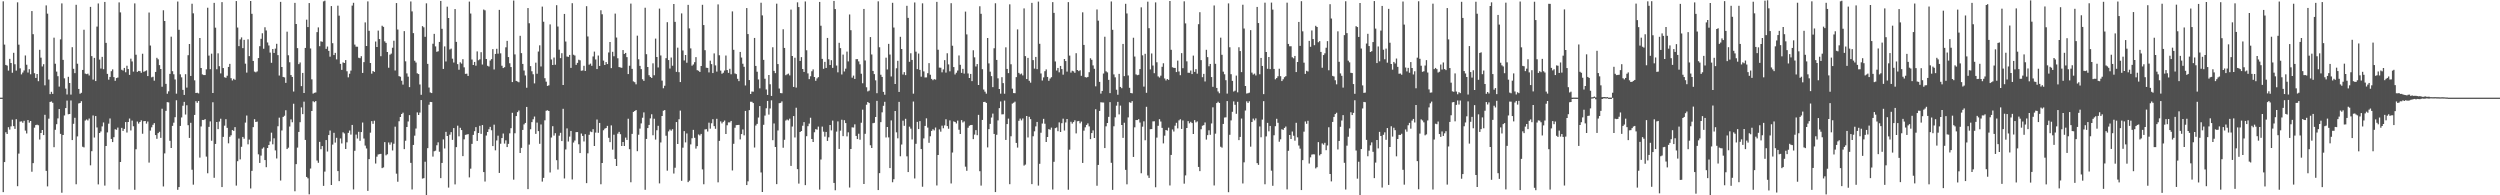 <svg xmlns="http://www.w3.org/2000/svg" width="1920" height="150"><path fill="#4f4f4f" d="M0 74.998h1v1H0zM1 74.991h1v1H1zM2 1.007h1v146.546H2zM3 34.259h1v90.19H3zM4 49.853h1v51.73H4zM5 50.4h1v52.502H5zM6 54.229h1v43.442H6zM7 45.216h1v54.319H7zM8 48.402h1v48.675H8zM9 55.84h1v36.079H9zM10 40.551h1v56.299H10zM11 49.379h1v49.613H11zM12 54.236h1v37.297H12zM13 1.804h1v141.218H13zM14 34.3h1v83.69H14zM15 52.467h1v40.943H15zM16 57.117h1v36.052H16zM17 55.689h1v38.572H17zM18 54.14h1v38.656H18zM19 42.586h1v57.736H19zM20 49.693h1v52.804H20zM21 55.685h1v36.505H21zM22 53.135h1v41.076H22zM23 57.035h1v35.903H23zM24 8.492h1v123.38H24zM25 26.248h1v99.034H25zM26 56.211h1v41.849H26zM27 59.859h1v36.207H27zM28 56.829h1v38.917H28zM29 62.384h1v33.816H29zM30 38.228h1v68.92H30zM31 44.277h1v57.864H31zM32 51.022h1v48.81H32zM33 49.29h1v54.44H33zM34 65.536h1v22.632H34zM35 4.159h1v127.075H35zM36 10.485h1v132.683H36zM37 61.105h1v30.053H37zM38 72.276h1v6.004H38zM39 70.496h1v7.42H39zM40 72.091h1v6.853H40zM41 28.954h1v84.095H41zM42 48.951h1v50.751H42zM43 55.003h1v40.389H43zM44 58.502h1v32.415H44zM45 66.499h1v17.258H45zM46 30.238h1v72.577H46zM47 2.607h1v145.404H47zM48 45.964h1v57.713H48zM49 60.136h1v28.544H49zM50 68.026h1v14.953H50zM51 72.53h1v4.733H51zM52 58.985h1v28.78H52zM53 63.744h1v23.822H53zM54 72.659h1v4.516H54zM55 36.246h1v71.332H55zM56 52.858h1v42.209H56zM57 56.172h1v34.308H57zM58 3.703h1v137.796H58zM59 48.972h1v55.791H59zM60 68.305h1v11.144H60zM61 71.963h1v7.153H61zM62 71.292h1v6.448H62zM63 53.728h1v58.973H63zM64 22.829h1v90.391H64zM65 56.518h1v36.036H65zM66 56.909h1v34.857H66zM67 56.57h1v35.942H67zM68 57.964h1v33.078H68zM69 5.251h1v121.7H69zM70 43.117h1v73.01H70zM71 61.116h1v27.542H71zM72 44.444h1v61.176H72zM73 62.235h1v26.889H73zM74 20.446h1v77.452H74zM75 2.648h1v138.975H75zM76 45.751h1v56.397H76zM77 52.634h1v48.327H77zM78 43.655h1v53.435H78zM79 53.123h1v40.906H79zM80 1.495h1v141.06H80zM81 32.913h1v79.24H81zM82 56.71h1v44.985H82zM83 61.171h1v33.788H83zM84 59.081h1v31.877H84zM85 54.684h1v51.998H85zM86 53.297h1v55.809H86zM87 59.225h1v46.134H87zM88 62.036h1v37.249H88zM89 59.967h1v39.739H89zM90 59.53h1v38.469H90zM91 1.817h1v143.701H91zM92 9.526h1v114.866H92zM93 53.547h1v44.669H93zM94 54.169h1v46.402H94zM95 52.19h1v46.78H95zM96 55.506h1v38.242H96zM97 50.487h1v51.325H97zM98 53.059h1v40.634H98zM99 57.475h1v33.534H99zM100 45.076h1v55.111H100zM101 47.221h1v45.408H101zM102 55.014h1v41.982H102zM103 2.623h1v143.12H103zM104 42.027h1v72.591H104zM105 55.209h1v38.123H105zM106 54.421h1v40.504H106zM107 54.655h1v39.048H107zM108 55.934h1v36.493H108zM109 41.279h1v61.435H109zM110 55.167h1v37.906H110zM111 54.632h1v38.286H111zM112 54.076h1v40.831H112zM113 58.418h1v34.916H113zM114 9.604h1v115.298H114zM115 34.987h1v65.321H115zM116 59.402h1v38.384H116zM117 58.939h1v36.89H117zM118 61.954h1v32.612H118zM119 55.236h1v48.519H119zM120 44.376h1v62.2H120zM121 45.577h1v56.677H121zM122 50.04h1v51.181H122zM123 53.007h1v52.863H123zM124 66.598h1v16.912H124zM125 7.86h1v135.34H125zM126 16.113h1v101.696H126zM127 64.433h1v20.703H127zM128 72.009h1v6.423H128zM129 70.129h1v8.505H129zM130 56.74h1v51.392H130zM131 28.159h1v85.516H131zM132 54.664h1v41.996H132zM133 57.021h1v37.187H133zM134 61.036h1v28.977H134zM135 71.958h1v5.024H135zM136 1.183h1v144.607H136zM137 22.877h1v120.792H137zM138 57.104h1v39.627H138zM139 59.404h1v30.808H139zM140 69.017h1v12.165H140zM141 72.887h1v5.361H141zM142 56.998h1v30.968H142zM143 67.257h1v13.598H143zM144 42.373h1v53.756H144zM145 33.813h1v72.138H145zM146 58.337h1v35.969H146zM147 2.87h1v127.503H147zM148 10.217h1v131.621H148zM149 61.672h1v26.592H149zM150 71.432h1v6.283H150zM151 71.221h1v7.72H151zM152 71.72h1v5.864H152zM153 29.182h1v91.865H153zM154 52.199h1v44.942H154zM155 57.131h1v34.976H155zM156 57.667h1v34.541H156zM157 57.632h1v33.886H157zM158 53.265h1v67.025H158zM159 5.919h1v127.146H159zM160 42.716h1v54.703H160zM161 53.139h1v40.078H161zM162 41.224h1v66.846H162zM163 71.445h1v7.077H163zM164 2.184h1v134.383H164zM165 21.256h1v89.279H165zM166 53.174h1v40.524H166zM167 40.956h1v58.242H167zM168 50.821h1v42.504H168zM169 56.385h1v34.797H169zM170 1.614h1v142.037H170zM171 52.27h1v52.854H171zM172 59.322h1v37.166H172zM173 59.77h1v31.778H173zM174 58.17h1v40.037H174zM175 51.414h1v58.654H175zM176 49.036h1v56.027H176zM177 60.061h1v43.839H177zM178 61.803h1v38.082H178zM179 60.505h1v40.005H179zM180 61.272h1v36.391H180zM181 0.822h1v141.728H181zM182 21.128h1v102.671H182zM183 35.44h1v70.968H183zM184 30.258h1v92.163H184zM185 28.727h1v84.003H185zM186 36.951h1v68.212H186zM187 30.599h1v75.953H187zM188 48.917h1v45.235H188zM189 55.767h1v32.978H189zM190 30.196h1v80.638H190zM191 43.135h1v64.102H191zM192 0.748h1v144.003H192zM193 10.618h1v120.622H193zM194 46.809h1v50.851H194zM195 54.984h1v36.571H195zM196 55.534h1v38.173H196zM197 54.847h1v38.565H197zM198 44.607h1v73.921H198zM199 35.497h1v89.613H199zM200 29.794h1v89.728H200zM201 25.55h1v88.615H201zM202 37.424h1v75.8H202zM203 20.938h1v101.975H203zM204 23.376h1v105.058H204zM205 32.636h1v81.053H205zM206 34.918h1v76.445H206zM207 40.377h1v68.265H207zM208 48.248h1v53.63H208zM209 37.614h1v73.246H209zM210 40.636h1v65.61H210zM211 37.333h1v78.155H211zM212 33.634h1v88.073H212zM213 42.325h1v54.623H213zM214 58.033h1v32.33H214zM215 1.449h1v137.191H215zM216 51.48h1v48.695H216zM217 59.106h1v30.71H217zM218 59.427h1v29.464H218zM219 63.652h1v21.037H219zM220 24.314h1v90.185H220zM221 42.444h1v70.966H221zM222 47.832h1v49.348H222zM223 57.628h1v34.086H223zM224 59.104h1v34.781H224zM225 70.306h1v9.345H225zM226 2.193h1v144.724H226zM227 18.423h1v107.656H227zM228 36.942h1v76.395H228zM229 49.249h1v52.094H229zM230 47.98h1v45.88H230zM231 66.147h1v16.342H231zM232 56.037h1v31.611H232zM233 71.436h1v6.667H233zM234 36.823h1v70.634H234zM235 15.086h1v120.787H235zM236 20.798h1v116.169H236zM237 2.378h1v146.851H237zM238 37.246h1v92.204H238zM239 60.931h1v24.312H239zM240 71.878h1v5.908H240zM241 71.274h1v7.226H241zM242 71.013h1v6.583H242zM243 24.685h1v98.613H243zM244 21.043h1v103.964H244zM245 35.472h1v73.472H245zM246 31.725h1v82.852H246zM247 32.105h1v80.066H247zM248 1.062h1v141.687H248zM249 0.522h1v131.27H249zM250 37.514h1v70.043H250zM251 35.733h1v80.664H251zM252 39.077h1v64.649H252zM253 43.51h1v56.734H253zM254 4.639h1v137.436H254zM255 33.176h1v77.876H255zM256 42.288h1v59.702H256zM257 40.583h1v68.917H257zM258 45.602h1v60.233H258zM259 4.342h1v127.063H259zM260 12.032h1v127.073H260zM261 49.026h1v57.306H261zM262 53.675h1v56.512H262zM263 47.935h1v53.683H263zM264 48.406h1v54.086H264zM265 46.136h1v68.281H265zM266 54.739h1v54.562H266zM267 59.379h1v42.687H267zM268 56.616h1v43.655H268zM269 54.208h1v49.172H269zM270 4.324h1v91.62H270zM271 2.135h1v143.381H271zM272 34.238h1v81.559H272zM273 35.854h1v67.503H273zM274 35.898h1v70.519H274zM275 44.334h1v56.896H275zM276 44.71h1v63.422H276zM277 43.183h1v58.251H277zM278 56.001h1v38.082H278zM279 47.694h1v58.7H279zM280 17.189h1v94.637H280zM281 35.303h1v78.714H281zM282 1.062h1v145.528H282zM283 23.669h1v98.553H283zM284 48.36h1v53.518H284zM285 56.566h1v36.441H285zM286 54.527h1v40.542H286zM287 55.222h1v37.503H287zM288 31.915h1v93.681H288zM289 36.115h1v84.216H289zM290 23.502h1v95.145H290zM291 30.002h1v88.361H291zM292 43.183h1v74.988H292zM293 19.743h1v109.387H293zM294 20.659h1v107.881H294zM295 31.753h1v77.418H295zM296 32.925h1v86.377H296zM297 39.928h1v78.57H297zM298 52.016h1v57.398H298zM299 42.009h1v69.101H299zM300 41.151h1v68.192H300zM301 36.667h1v78.874H301zM302 31.272h1v79.135H302zM303 54.131h1v43.172H303zM304 2.376h1v131.014H304zM305 22.687h1v116.89H305zM306 58.484h1v34.635H306zM307 58.928h1v30.904H307zM308 62.02h1v25.555H308zM309 64.975h1v21.552H309zM310 23.918h1v90.632H310zM311 47.083h1v61.009H311zM312 56.348h1v41.179H312zM313 58.875h1v34.385H313zM314 66.893h1v21.511H314zM315 1.128h1v123.964H315zM316 8.775h1v136.754H316zM317 25.452h1v85.882H317zM318 46.628h1v57.544H318zM319 48.031h1v50.668H319zM320 56.335h1v30.007H320zM321 56.863h1v31.444H321zM322 64.845h1v21.621H322zM323 72.8h1v4.065H323zM324 20.064h1v117.121H324zM325 20.977h1v115.855H325zM326 28.281h1v95.926H326zM327 2.55h1v147.45H327zM328 49.072h1v64.72H328zM329 67.204h1v13.211H329zM330 70.999h1v7.297H330zM331 71.459h1v6.94H331zM332 33.57h1v86.709H332zM333 25.99h1v90.185H333zM334 35.639h1v80.062H334zM335 39.782h1v71.797H335zM336 39.354h1v69.973H336zM337 32.195h1v84.326H337zM338 0.728h1v136.081H338zM339 22.142h1v103.003H339zM340 52.95h1v54.106H340zM341 35.625h1v78.391H341zM342 47.209h1v54.04H342zM343 5.134h1v99.313H343zM344 13.831h1v130.231H344zM345 37.997h1v65.411H345zM346 37.342h1v64.161H346zM347 45.062h1v62.332H347zM348 48.031h1v50.325H348zM349 6.949h1v134.656H349zM350 32.167h1v80.812H350zM351 49.232h1v47.292H351zM352 53.563h1v51.133H352zM353 47.855h1v50.284H353zM354 48.832h1v51.057H354zM355 45.454h1v74.468H355zM356 51.711h1v55.297H356zM357 56.749h1v46.821H357zM358 56.6h1v46.716H358zM359 58.298h1v44.724H359zM360 1.254h1v134.973H360zM361 10.403h1v119.142H361zM362 45.712h1v64.795H362zM363 49.921h1v53.637H363zM364 47.562h1v53.186H364zM365 50.409h1v47.233H365zM366 39.489h1v68.734H366zM367 46.264h1v55.88H367zM368 45.568h1v51.05H368zM369 40.068h1v62.73H369zM370 49.544h1v46.525H370zM371 7.308h1v124.822H371zM372 7.928h1v131.469H372zM373 45.335h1v58.762H373zM374 50.539h1v50.842H374zM375 51.096h1v48.167H375zM376 46.47h1v50.975H376zM377 45.433h1v54.623H377zM378 37.722h1v74.477H378zM379 53.343h1v42.41H379zM380 41.414h1v74.031H380zM381 37.463h1v70.407H381zM382 41.24h1v62.955H382zM383 7.576h1v125.244H383zM384 40.947h1v69.428H384zM385 50.471h1v55.551H385zM386 52.297h1v50.252H386zM387 51.59h1v58.67H387zM388 36.351h1v71.408H388zM389 31.373h1v81.593H389zM390 43.803h1v66.69H390zM391 48.596h1v53.788H391zM392 51.512h1v46.963H392zM393 63.013h1v23.61H393zM394 0.414h1v137.581H394zM395 41.759h1v60.579H395zM396 62.137h1v26.999H396zM397 62.624h1v23.495H397zM398 63.171h1v21.737H398zM399 27.493h1v90.005H399zM400 40.814h1v72.751H400zM401 49.102h1v50.677H401zM402 54.195h1v41.323H402zM403 57.932h1v36.475H403zM404 67.385h1v14.731H404zM405 6.196h1v139.078H405zM406 17.855h1v93.174H406zM407 50.787h1v48.501H407zM408 54.71h1v39.073H408zM409 57.051h1v34.55H409zM410 64.03h1v25.489H410zM411 48.143h1v54.685H411zM412 56.632h1v37.551H412zM413 39.601h1v61.126H413zM414 34.824h1v75.61H414zM415 51.048h1v44.55H415zM416 5.081h1v134.374H416zM417 16.674h1v119.915H417zM418 60.07h1v32.337H418zM419 62.698h1v22.328H419zM420 66.019h1v18.65H420zM421 65.549h1v19.709H421zM422 18.75h1v113.726H422zM423 45.694h1v59.934H423zM424 49.931h1v46.992H424zM425 44.186h1v59.943H425zM426 49.693h1v52.607H426zM427 3.978h1v119.045H427zM428 20.373h1v109.817H428zM429 38.166h1v66.026H429zM430 44.637h1v57.345H430zM431 40.835h1v67.526H431zM432 65.27h1v18.311H432zM433 10.682h1v126.363H433zM434 31.89h1v82.923H434zM435 43.426h1v55.205H435zM436 43.65h1v65.049H436zM437 42.199h1v62.692H437zM438 52.137h1v48.405H438zM439 2.477h1v135.333H439zM440 42.025h1v67.416H440zM441 42.636h1v65.31H441zM442 49.796h1v51.705H442zM443 48.301h1v53.108H443zM444 45.9h1v64.882H444zM445 46.333h1v71.209H445zM446 54.318h1v48.251H446zM447 54.101h1v50.289H447zM448 50.544h1v58.123H448zM449 54.469h1v48.62H449zM450 4.747h1v135.898H450zM451 28.027h1v89.741H451zM452 49.656h1v53.88H452zM453 48.825h1v52.213H453zM454 50.537h1v50.92H454zM455 43.35h1v55.885H455zM456 39.629h1v72.474H456zM457 45.662h1v56.15H457zM458 53.034h1v38.759H458zM459 42.625h1v59.352H459zM460 50.636h1v43.767H460zM461 7.899h1v133.623H461zM462 10.938h1v114.262H462zM463 46.543h1v53.516H463zM464 49.921h1v48.885H464zM465 47.644h1v50.645H465zM466 49.196h1v47.484H466zM467 40.279h1v65.557H467zM468 32.256h1v76.898H468zM469 52.322h1v43.987H469zM470 39.803h1v75.166H470zM471 43.217h1v60.254H471zM472 10.421h1v111.636H472zM473 28.851h1v98.624H473zM474 44.742h1v57.906H474zM475 51.485h1v49.776H475zM476 51.835h1v51.222H476zM477 52.084h1v60.037H477zM478 38.445h1v70.59H478zM479 41.398h1v70.755H479zM480 40.672h1v64.99H480zM481 43.858h1v63.635H481zM482 56.863h1v34.324H482zM483 50.48h1v64.111H483zM484 2.785h1v137.214H484zM485 52.908h1v49.89H485zM486 62.51h1v23.463H486zM487 63.135h1v22.106H487zM488 64.767h1v19.783H488zM489 27.37h1v88.773H489zM490 45.513h1v57.97H490zM491 50.576h1v48.212H491zM492 53.107h1v41.664H492zM493 60.901h1v29.524H493zM494 62.105h1v24.214H494zM495 5.928h1v139.844H495zM496 41.618h1v65.079H496zM497 51.476h1v46.883H497zM498 57.777h1v38.164H498zM499 59.072h1v31.863H499zM500 59.875h1v27.862H500zM501 48.628h1v55.262H501zM502 57.795h1v33.397H502zM503 29.636h1v77.576H503zM504 43.787h1v56.232H504zM505 51.791h1v44.823H505zM506 6.592h1v134.248H506zM507 42.599h1v66.837H507zM508 61.894h1v27.189H508zM509 67.765h1v17.258H509zM510 65.863h1v18.656H510zM511 44.691h1v59.565H511zM512 17.033h1v114.038H512zM513 46.111h1v54.829H513zM514 52.618h1v46.839H514zM515 44.195h1v56.143H515zM516 50.5h1v48.705H516zM517 3.049h1v130.204H517zM518 16.788h1v112.042H518zM519 55.197h1v38.553H519zM520 36.594h1v73.98H520zM521 55.456h1v36.162H521zM522 63.032h1v21.934H522zM523 10.297h1v128.549H523zM524 38.763h1v74.669H524zM525 46.452h1v54.273H525zM526 42.24h1v67.105H526zM527 48.203h1v54.308H527zM528 3.735h1v136.129H528zM529 21.806h1v116.967H529zM530 37.152h1v73.733H530zM531 50.432h1v55.763H531zM532 49.503h1v50.249H532zM533 47.791h1v58.064H533zM534 43.888h1v70.224H534zM535 53.895h1v58.32H535zM536 54.343h1v48.913H536zM537 55.243h1v48.803H537zM538 50.69h1v52.145H538zM539 3.692h1v126.411H539zM540 19.233h1v122.275H540zM541 38.539h1v60.858H541zM542 52.036h1v47.164H542zM543 52.167h1v48.86H543zM544 55.616h1v38.574H544zM545 46.589h1v52.202H545zM546 49.242h1v45.402H546zM547 56.138h1v35.42H547zM548 40.99h1v55.891H548zM549 50.221h1v48.716H549zM550 55h1v36.228H550zM551 3.397h1v136.66H551zM552 42.419h1v65.763H552zM553 54.236h1v39.013H553zM554 56.621h1v38.171H554zM555 55.882h1v37.707H555zM556 54.181h1v38.414H556zM557 42.673h1v60.227H557zM558 53.833h1v42.378H558zM559 55.987h1v38.032H559zM560 52.851h1v41.16H560zM561 57.053h1v35.837H561zM562 8.757h1v122.172H562zM563 38.223h1v72.232H563zM564 56.431h1v41.682H564zM565 56.923h1v39.19H565zM566 60.523h1v35.473H566zM567 62.334h1v33.573H567zM568 39.869h1v67.164H568zM569 44.195h1v58.755H569zM570 48.949h1v50.501H570zM571 51.306h1v52.614H571zM572 65.623h1v19.595H572zM573 6.175h1v135.953H573zM574 26.145h1v113.141H574zM575 61.487h1v23.074H575zM576 72.18h1v5.94H576zM577 70.317h1v7.867H577zM578 70.402h1v8.743H578zM579 29.111h1v84.175H579zM580 50.647h1v45.788H580zM581 55.11h1v40.011H581zM582 61.013h1v29.226H582zM583 67.854h1v13.605H583zM584 2.101h1v130.348H584zM585 11.822h1v135.619H585zM586 45.982h1v49.844H586zM587 60.452h1v28.306H587zM588 68.706h1v14.456H588zM589 72.899h1v4.63H589zM590 57.58h1v30.43H590zM591 64.723h1v18.597H591zM592 73.652h1v3.41H592zM593 36.28h1v71.41H593zM594 54.451h1v40.368H594zM595 56.156h1v56.755H595zM596 2.824h1v138.595H596zM597 49.223h1v50.984H597zM598 67.992h1v11.254H598zM599 71.455h1v7.533H599zM600 71.606h1v6.278H600zM601 22.472h1v91.011H601zM602 36.813h1v70.54H602zM603 57.729h1v34.839H603zM604 57.09h1v34.697H604zM605 56.502h1v35.976H605zM606 57.893h1v33.234H606zM607 7.361h1v120.05H607zM608 43.023h1v54.143H608zM609 66.767h1v22.36H609zM610 44.339h1v61.257H610zM611 67.271h1v15.45H611zM612 1.806h1v128.073H612zM613 5.452h1v135.546H613zM614 46.783h1v54.582H614zM615 43.895h1v56.718H615zM616 53.002h1v43.543H616zM617 55.257h1v38.544H617zM618 1.128h1v141.076H618zM619 38.596h1v66.026H619zM620 56.38h1v40.536H620zM621 60.75h1v34.159H621zM622 58.559h1v31.877H622zM623 54.746h1v52.01H623zM624 53.286h1v55.78H624zM625 59.122h1v42.436H625zM626 62.041h1v37.121H626zM627 60.235h1v39.355H627zM628 59.246h1v38H628zM629 1.476h1v144.113H629zM630 19.769h1v102.769H630zM631 45.206h1v52.032H631zM632 52.849h1v48.283H632zM633 47.504h1v57.423H633zM634 52.18h1v49.165H634zM635 29.146h1v79.093H635zM636 45.536h1v59.945H636zM637 49.915h1v46.109H637zM638 46.257h1v53.905H638zM639 52.098h1v40.517H639zM640 0.7h1v139.805H640zM641 6.963h1v139.142H641zM642 50.317h1v50.771H642zM643 55.527h1v37.686H643zM644 32.895h1v81.483H644zM645 36.987h1v63.351H645zM646 57.209h1v34.726H646zM647 41.92h1v62.646H647zM648 54.868h1v37.459H648zM649 52.739h1v41.794H649zM650 39.629h1v65.127H650zM651 47.159h1v54.447H651zM652 11.115h1v132.923H652zM653 23.195h1v91.236H653zM654 59.64h1v38.137H654zM655 58.07h1v39.858H655zM656 60.612h1v34.894H656zM657 45.477h1v58.92H657zM658 45.424h1v61.36H658zM659 47.134h1v55.592H659zM660 49.416h1v57.922H660zM661 56.605h1v37.656H661zM662 63.968h1v20.256H662zM663 6.862h1v134.427H663zM664 46.454h1v56.313H664zM665 66.998h1v13.442H665zM666 70.175h1v8.151H666zM667 69.559h1v9.597H667zM668 28.45h1v83.133H668zM669 41.83h1v71.84H669zM670 54.465h1v40.142H670zM671 56.916h1v37.372H671zM672 61.702h1v28.144H672zM673 71.594h1v5.859H673zM674 1.007h1v144.96H674zM675 36.305h1v96.656H675zM676 57.392h1v36.397H676zM677 59.095h1v27.192H677zM678 70.53h1v10.707H678zM679 72.75h1v5.447H679zM680 44.289h1v61.273H680zM681 53.359h1v44.193H681zM682 33.714h1v71.822H682zM683 41.901h1v87.164H683zM684 58.74h1v33.719H684zM685 2.156h1v137.846H685zM686 21.158h1v116.489H686zM687 64.494h1v20.764H687zM688 52.451h1v49.181H688zM689 46.708h1v59.524H689zM690 70.585h1v7.652H690zM691 28.249h1v91.783H691zM692 37.63h1v73.39H692zM693 57.225h1v35.452H693zM694 55.419h1v41.218H694zM695 57.717h1v33.525H695zM696 4.472h1v115.578H696zM697 13.708h1v118.45H697zM698 47.461h1v49.808H698zM699 40.924h1v57.912H699zM700 46.046h1v61.067H700zM701 71.938h1v6.036H701zM702 1.911h1v135.147H702zM703 39.663h1v70.787H703zM704 53.078h1v40.536H704zM705 41.114h1v58.009H705zM706 53.634h1v39.377H706zM707 58.878h1v55.587H707zM708 2.554h1v140.854H708zM709 54.84h1v51.435H709zM710 59.512h1v37.194H710zM711 59.461h1v31.424H711zM712 56.236h1v41.76H712zM713 48.5h1v61.195H713zM714 57.41h1v47.249H714zM715 60.576h1v39.97H715zM716 61.572h1v37.72H716zM717 60.798h1v39.332H717zM718 61.148h1v36.775H718zM719 1.449h1v140.998H719zM720 38.191h1v80.847H720zM721 51.908h1v47.464H721zM722 52.043h1v49.091H722zM723 55.55h1v40.987H723zM724 53.311h1v45.216H724zM725 46.179h1v50.133H725zM726 55.744h1v35.869H726zM727 40.899h1v55.921H727zM728 49.466h1v49.423H728zM729 54.794h1v37.679H729zM730 2.451h1v138.466H730zM731 35.113h1v82.03H731zM732 51.494h1v41.758H732zM733 57.172h1v36.512H733zM734 55.865h1v38.938H734zM735 54.19h1v38.439H735zM736 42.62h1v57.013H736zM737 49.752h1v53.163H737zM738 55.966h1v36.274H738zM739 52.915h1v41.149H739zM740 56.543h1v36.681H740zM741 8.885h1v119.135H741zM742 26.431h1v104.749H742zM743 56.422h1v41.676H743zM744 59.905h1v36.652H744zM745 56.776h1v39.256H745zM746 62.325h1v33.619H746zM747 38.615h1v68.26H747zM748 44.009h1v59.348H748zM749 51.041h1v48.924H749zM750 49.191h1v54.649H750zM751 65.305h1v22.923H751zM752 4.816h1v126.67H752zM753 10.593h1v131.957H753zM754 53.146h1v38.965H754zM755 68.754h1v9.602H755zM756 70.395h1v7.764H756zM757 71.949h1v7.125H757zM758 29.166h1v84.056H758zM759 48.701h1v50.474H759zM760 55.06h1v40.078H760zM761 58.461h1v31.785H761zM762 66.911h1v20.327H762zM763 37.079h1v65.759H763zM764 2.493h1v145.035H764zM765 46.021h1v57.512H765zM766 60.162h1v32.314H766zM767 68.372h1v14.683H767zM768 71.917h1v6.004H768zM769 59.269h1v28.569H769zM770 63.837h1v23.925H770zM771 71.988h1v5.285H771zM772 36.337h1v71.137H772zM773 52.954h1v42.305H773zM774 56.163h1v34.903H774zM775 3.307h1v138.151H775zM776 49.356h1v55.319H776zM777 68.076h1v11.469H777zM778 71.461h1v7.446H778zM779 71.59h1v6.475H779zM780 59.216h1v50.55H780zM781 22.6h1v90.757H781zM782 55.987h1v36.768H782zM783 57.079h1v34.028H783zM784 56.477h1v36.011H784zM785 57.884h1v33.081H785zM786 6.427h1v120.739H786zM787 43.105h1v83.321H787zM788 60.72h1v28.375H788zM789 44.417h1v61.163H789zM790 62.064h1v27.643H790zM791 63.474h1v28.011H791zM792 2.218h1v139.19H792zM793 46.168h1v58.48H793zM794 52.668h1v48.194H794zM795 43.73h1v53.332H795zM796 53.078h1v40.556H796zM797 1.225h1v141.314H797zM798 33.639h1v92.143H798zM799 56.433h1v45.498H799zM800 61.832h1v33.063H800zM801 59.422h1v31.843H801zM802 54.696h1v40.339H802zM803 53.316h1v55.722H803zM804 59.109h1v46.084H804zM805 62.048h1v37.112H805zM806 60.306h1v39.327H806zM807 59.274h1v38.737H807zM808 1.625h1v143.93H808zM809 9.881h1v114.367H809zM810 47.198h1v51.213H810zM811 54.19h1v43.708H811zM812 52.187h1v48.551H812zM813 55.543h1v38.473H813zM814 50.62h1v50.774H814zM815 53.059h1v41.566H815zM816 57.344h1v33.795H816zM817 45.33h1v54.923H817zM818 46.877h1v47.171H818zM819 55.003h1v36.411H819zM820 1.616h1v144.083H820zM821 42.721h1v72.225H821zM822 55.74h1v37.75H822zM823 54.346h1v40.591H823zM824 54.783h1v38.986H824zM825 55.891h1v36.512H825zM826 40.86h1v61.614H826zM827 53.773h1v39.35H827zM828 54.648h1v38.222H828zM829 53.966h1v40.762H829zM830 58.195h1v35.193H830zM831 9.473h1v115.667H831zM832 34.522h1v65.834H832zM833 59.235h1v38.567H833zM834 59.555h1v36.395H834zM835 59.093h1v35.686H835zM836 55.444h1v41.632H836zM837 44.737h1v62.101H837zM838 45.939h1v56.242H838zM839 50.246h1v49.89H839zM840 52.863h1v53.102H840zM841 66.312h1v17.615H841zM842 7.278h1v135.344H842zM843 15.855h1v110.801H843zM844 62.856h1v22.325H844zM845 71.864h1v6.656H845zM846 69.83h1v8.865H846zM847 56.47h1v22.259H847zM848 28.223h1v85.493H848zM849 54.797h1v42.206H849zM850 55.582h1v38.869H850zM851 61.324h1v28.414H851zM852 71.537h1v6.88H852zM853 1.133h1v123.904H853zM854 22.9h1v122.919H854zM855 57.154h1v39.844H855zM856 59.37h1v30.764H856zM857 68.896h1v12.255H857zM858 72.775h1v5.48H858zM859 56.754h1v31.119H859zM860 66.74h1v14.367H860zM861 67.76h1v28.224H861zM862 33.726h1v72.144H862zM863 58.468h1v35.779H863zM864 2.937h1v127.498H864zM865 10.327h1v131.261H865zM866 57.964h1v32.209H866zM867 67.44h1v11.115H867zM868 71.416h1v7.535H868zM869 71.693h1v5.994H869zM870 28.958h1v91.559H870zM871 43.421h1v54.346H871zM872 57.145h1v35.065H872zM873 57.74h1v34.463H873zM874 57.426h1v34.136H874zM875 53.018h1v41.092H875zM876 5.619h1v127.448H876zM877 42.49h1v54.8H877zM878 66.525h1v26.658H878zM879 41.315h1v66.404H879zM880 71.262h1v10.767H880zM881 1.305h1v133.451H881zM882 21.638h1v115.006H882zM883 53.281h1v45.937H883zM884 41.08h1v58.066H884zM885 50.352h1v42.859H885zM886 56.236h1v36.88H886zM887 1.845h1v141.957H887zM888 47.829h1v57.871H888zM889 58.665h1v37.936H889zM890 59.553h1v31.973H890zM891 58.115h1v35.237H891zM892 51.322h1v46.896H892zM893 48.61h1v61.508H893zM894 60.237h1v43.935H894zM895 61.819h1v38.041H895zM896 60.677h1v39.602H896zM897 61.336h1v36.718H897zM898 0.762h1v141.691H898zM899 38.235h1v80.753H899zM900 51.656h1v47.75H900zM901 52.123h1v48.897H901zM902 52.197h1v44.335H902zM903 55.325h1v38.975H903zM904 46.541h1v52.08H904zM905 54.884h1v37.606H905zM906 57.735h1v33.87H906zM907 40.782h1v58.228H907zM908 52.386h1v40.133H908zM909 1.044h1v140.03H909zM910 17.974h1v116.718H910zM911 47.118h1v51.19H911zM912 55.863h1v37.192H912zM913 55.888h1v38.826H913zM914 54.158h1v39.371H914zM915 56.879h1v37.633H915zM916 42.689h1v60.24H916zM917 55.183h1v37.068H917zM918 53.073h1v40.952H918zM919 56.598h1v36.624H919zM920 18.567h1v109.641H920zM921 9.357h1v122.094H921zM922 46.168h1v53.113H922zM923 59.306h1v37.265H923zM924 56.738h1v39.368H924zM925 62.574h1v31.504H925zM926 38.271h1v68.929H926zM927 43.888h1v59.908H927zM928 50.88h1v49.22H928zM929 49.107h1v54.399H929zM930 59.193h1v35.624H930zM931 66.644h1v15.798H931zM932 4.186h1v138.24H932zM933 48.981h1v53.676H933zM934 67.541h1v11.602H934zM935 70.264h1v7.848H935zM936 71.64h1v7.439H936zM937 28.917h1v83.793H937zM938 42.087h1v71.316H938zM939 55.039h1v40.13H939zM940 57.024h1v33.22H940zM941 61.583h1v28.547H941zM942 71.885h1v5.756H942zM943 2.63h1v144.997H943zM944 36.305h1v67.235H944zM945 56.982h1v35.48H945zM946 62.105h1v23.745H946zM947 70.308h1v7.546H947zM948 69.646h1v10.817H948zM949 58.063h1v29.341H949zM950 70.919h1v7.279H950zM951 36.305h1v71.327H951zM952 39.23h1v65.956H952zM953 55.376h1v35.674H953zM954 3.653h1v137.226H954zM955 21.911h1v102.765H955zM956 66.06h1v18.833H956zM957 71.814h1v6.011H957zM958 71.571h1v7.471H958zM959 71.157h1v6.631H959zM960 23.124h1v89.501H960zM961 55.742h1v37.933H961zM962 57.257h1v33.843H962zM963 56.548h1v35.919H963zM964 57.939h1v32.973H964zM965 5.303h1v119.988H965zM966 17.725h1v108.872H966zM967 57.06h1v40.087H967zM968 44.476h1v60.938H968zM969 50.631h1v41.215H969zM970 72.274h1v5.422H970zM971 2.035h1v139.503H971zM972 39.944h1v64.795H972zM973 52.847h1v41.522H973zM974 43.781h1v57.095H974zM975 53.112h1v43.614H975zM976 2.019h1v129.048H976zM977 7.363h1v135.34H977zM978 52.954h1v50.911H978zM979 60.928h1v35.979H979zM980 59.965h1v31.254H980zM981 58.566h1v35.752H981zM982 52.808h1v56.029H982zM983 58.498h1v48.515H983zM984 62.267h1v37.029H984zM985 60.857h1v38.897H985zM986 59.28h1v38.982H986zM987 58.539h1v38.661H987zM988 2.065h1v143.401H988zM989 33.765h1v82.053H989zM990 35.529h1v68.173H990zM991 35.555h1v71.211H991zM992 43.987h1v57.034H992zM993 44.794h1v59.455H993zM994 42.941h1v65.106H994zM995 55.35h1v38.981H995zM996 47.601h1v57.887H996zM997 16.834h1v94.939H997zM998 35.239h1v78.959H998zM999 0.929h1v145.047H999zM1000 24.046h1v98.954H1000zM1001 48.106h1v53.03H1001zM1002 56.747h1v36.555H1002zM1003 54.389h1v40.71H1003zM1004 54.909h1v37.855H1004zM1005 31.398h1v94.212H1005zM1006 35.939h1v84.901H1006zM1007 23.417h1v95.34H1007zM1008 29.993h1v88.485H1008zM1009 34.696h1v83.859H1009zM1010 19.819h1v109.496H1010zM1011 20.712h1v107.713H1011zM1012 32.442h1v76.727H1012zM1013 31.567h1v87.778H1013zM1014 39.894h1v78.43H1014zM1015 52.009h1v58.103H1015zM1016 42.3h1v68.796H1016zM1017 40.981h1v68.668H1017zM1018 36.646h1v78.73H1018zM1019 31.574h1v80.137H1019zM1020 53.968h1v43.765H1020zM1021 3.202h1v130.451H1021zM1022 14.252h1v125.047H1022zM1023 58.269h1v35.351H1023zM1024 58.715h1v31.103H1024zM1025 61.658h1v25.921H1025zM1026 64.776h1v21.785H1026zM1027 24.081h1v90.703H1027zM1028 47.484h1v60.771H1028zM1029 56.387h1v40.971H1029zM1030 58.193h1v34.397H1030zM1031 67.291h1v21.145H1031zM1032 26.967h1v98.064H1032zM1033 0.957h1v144.619H1033zM1034 25.44h1v86.436H1034zM1035 46.593h1v58.4H1035zM1036 47.873h1v50.726H1036zM1037 55.923h1v30.309H1037zM1038 56.131h1v32.248H1038zM1039 64.586h1v22.097H1039zM1040 72.052h1v4.969H1040zM1041 20.146h1v95.45H1041zM1042 20.776h1v116.455H1042zM1043 28.374h1v95.86H1043zM1044 2.312h1v147.688H1044zM1045 37.289h1v77.171H1045zM1046 65.604h1v17.691H1046zM1047 71.345h1v6.94H1047zM1048 71.093h1v7.386H1048zM1049 33.437h1v74.001H1049zM1050 25.974h1v94.06H1050zM1051 35.397h1v80.318H1051zM1052 39.931h1v71.691H1052zM1053 39.304h1v70.076H1053zM1054 32.311h1v84.287H1054zM1055 0.808h1v135.999H1055zM1056 21.941h1v102.918H1056zM1057 48.443h1v59.066H1057zM1058 35.696h1v78.249H1058zM1059 47.095h1v54.168H1059zM1060 23.518h1v80.934H1060zM1061 4.571h1v139.444H1061zM1062 38.171h1v65.358H1062zM1063 45.527h1v56.113H1063zM1064 37.344h1v70H1064zM1065 48.109h1v50.229H1065zM1066 6.798h1v135.212H1066zM1067 32.801h1v80.105H1067zM1068 49.159h1v47.816H1068zM1069 53.492h1v51.405H1069zM1070 47.573h1v50.506H1070zM1071 48.756h1v51.243H1071zM1072 44.932h1v75.12H1072zM1073 51.379h1v55.372H1073zM1074 56.637h1v46.956H1074zM1075 56.465h1v47.169H1075zM1076 57.404h1v45.306H1076zM1077 1.192h1v129.228H1077zM1078 18.876h1v122.948H1078zM1079 51.876h1v47.546H1079zM1080 54.819h1v46.29H1080zM1081 52.107h1v44.081H1081zM1082 55.877h1v38.505H1082zM1083 47.669h1v51.142H1083zM1084 52.231h1v40.366H1084zM1085 57.195h1v34.127H1085zM1086 54.728h1v39.313H1086zM1087 67.809h1v12.808H1087zM1088 44.275h1v79.497H1088zM1089 0.966h1v144.39H1089zM1090 45.177h1v57.423H1090zM1091 50.459h1v41.254H1091zM1092 55.119h1v37.398H1092zM1093 54.733h1v39.197H1093zM1094 50.308h1v53.61H1094zM1095 46.191h1v57.018H1095zM1096 55.701h1v36.816H1096zM1097 68.642h1v13.822H1097zM1098 71.157h1v8.194H1098zM1099 71.038h1v7.013H1099zM1100 2.838h1v142.728H1100zM1101 53.087h1v54.083H1101zM1102 52.18h1v42.854H1102zM1103 53.075h1v42.319H1103zM1104 55.685h1v37.638H1104zM1105 55.096h1v47.842H1105zM1106 49.564h1v55.562H1106zM1107 53.428h1v47.533H1107zM1108 47.98h1v56.402H1108zM1109 53.046h1v49.364H1109zM1110 53.874h1v46.876H1110zM1111 6.205h1v135.564H1111zM1112 30.242h1v82.218H1112zM1113 52.288h1v41.334H1113zM1114 63.485h1v25.036H1114zM1115 70.15h1v8.448H1115zM1116 70.518h1v7.83H1116zM1117 56.355h1v36.832H1117zM1118 70.283h1v10.236H1118zM1119 72.407h1v4.77H1119zM1120 70.821h1v9.478H1120zM1121 71.539h1v5.69H1121zM1122 1.36h1v135.9H1122zM1123 13.756h1v119.936H1123zM1124 54.563h1v42.431H1124zM1125 56.408h1v37.665H1125zM1126 59.136h1v30.229H1126zM1127 72.592h1v5.276H1127zM1128 35.369h1v74.898H1128zM1129 55.364h1v38.187H1129zM1130 59.601h1v30.128H1130zM1131 53.977h1v44.534H1131zM1132 69.12h1v11.643H1132zM1133 1.346h1v133.049H1133zM1134 10.558h1v133.037H1134zM1135 61.285h1v26.548H1135zM1136 40.656h1v60.691H1136zM1137 40.208h1v58.986H1137zM1138 56.96h1v33.223H1138zM1139 54.176h1v44.333H1139zM1140 64.513h1v20.517H1140zM1141 72.043h1v6.361H1141zM1142 70.674h1v9.545H1142zM1143 71.777h1v6.857H1143zM1144 4.589h1v108.297H1144zM1145 1.801h1v136.276H1145zM1146 56.905h1v35.15H1146zM1147 68.887h1v12.323H1147zM1148 67.648h1v14.878H1148zM1149 72.279h1v5.12H1149zM1150 11.49h1v121.513H1150zM1151 18.919h1v118.435H1151zM1152 48.161h1v49.668H1152zM1153 50.18h1v52.316H1153zM1154 51.034h1v44.276H1154zM1155 56.236h1v38.258H1155zM1156 2.026h1v143.433H1156zM1157 47.871h1v64.17H1157zM1158 61.187h1v27.485H1158zM1159 71.139h1v6.887H1159zM1160 71.61h1v6.475H1160zM1161 61.977h1v27.169H1161zM1162 56.36h1v36.857H1162zM1163 70.232h1v8.533H1163zM1164 72.558h1v4.96H1164zM1165 70.844h1v9.476H1165zM1166 71.535h1v5.942H1166zM1167 1.17h1v144.813H1167zM1168 36.344h1v85.663H1168zM1169 50.567h1v50.279H1169zM1170 50.894h1v51.373H1170zM1171 54.618h1v42.621H1171zM1172 52.723h1v42.499H1172zM1173 45.529h1v53.653H1173zM1174 55.579h1v37.185H1174zM1175 65.343h1v26.379H1175zM1176 53.915h1v39.94H1176zM1177 70.219h1v10.442H1177zM1178 1.334h1v142.872H1178zM1179 15.397h1v130.662H1179zM1180 45.509h1v48.588H1180zM1181 56.023h1v36.461H1181zM1182 54.698h1v37.958H1182zM1183 55.47h1v38.45H1183zM1184 45.234h1v58.812H1184zM1185 54.728h1v41.595H1185zM1186 55.703h1v36.864H1186zM1187 70.331h1v9.355H1187zM1188 71.885h1v5.683H1188zM1189 2.939h1v111.661H1189zM1190 2.959h1v142.673H1190zM1191 52.142h1v46.487H1191zM1192 54.085h1v38.883H1192zM1193 53.206h1v42.174H1193zM1194 57.626h1v35.736H1194zM1195 50.249h1v54.024H1195zM1196 50.462h1v54.708H1196zM1197 56.023h1v44.283H1197zM1198 47.994h1v56.908H1198zM1199 55.749h1v47.215H1199zM1200 42.73h1v62.419H1200zM1201 7.21h1v135.283H1201zM1202 38.402h1v66.507H1202zM1203 52.279h1v38.34H1203zM1204 66.982h1v20.705H1204zM1205 71.013h1v7.517H1205zM1206 70.415h1v7.945H1206zM1207 75.027h1v1H1207zM1208 74.952h1v1H1208zM1209 74.95h1v1H1209zM1210 74.979h1v1H1210zM1211 74.989h1v1H1211zM1212 34.149h1v77.922H1212zM1213 55.135h1v40.867H1213zM1214 55.923h1v37.917H1214zM1215 59.688h1v30.499H1215zM1216 68.742h1v15.553H1216zM1217 66.044h1v28.721H1217zM1218 41.746h1v60.384H1218zM1219 59.065h1v29.995H1219zM1220 59.83h1v28.986H1220zM1221 69.706h1v13.525H1221zM1222 74.737h1v1H1222zM1223 74.599h1v1H1223zM1224 74.162h1v1.101H1224zM1225 74.778h1v1.437H1225zM1226 39.017h1v63.053H1226zM1227 56.101h1v34.921H1227zM1228 58.61h1v30.501H1228zM1229 65.538h1v19.586H1229zM1230 74.618h1v1.398H1230zM1231 74.57h1v1H1231zM1232 74.51h1v1H1232zM1233 74.698h1v1H1233zM1234 74.529h1v1H1234zM1235 74.984h1v1H1235zM1236 74.975h1v1H1236zM1237 74.975h1v1H1237zM1238 71.21h1v3.957H1238zM1239 51.304h1v50.847H1239zM1240 56.671h1v34.536H1240zM1241 57.69h1v33.802H1241zM1242 57.552h1v33.767H1242zM1243 57.408h1v32.257H1243zM1244 53.849h1v32.529H1244zM1245 49.297h1v53.525H1245zM1246 60.125h1v36.606H1246zM1247 60.967h1v34.685H1247zM1248 59.834h1v31.298H1248zM1249 56.644h1v40.998H1249zM1250 55.586h1v52.037H1250zM1251 61.711h1v38.403H1251zM1252 62.968h1v36.997H1252zM1253 62.785h1v35.617H1253zM1254 62.125h1v35.061H1254zM1255 61.375h1v35.329H1255zM1256 2.749h1v98.173H1256zM1257 15.472h1v128.606H1257zM1258 20.819h1v110.291H1258zM1259 35.007h1v73.946H1259zM1260 28.919h1v93.88H1260zM1261 35.914h1v69.409H1261zM1262 36.568h1v69.986H1262zM1263 26.324h1v99.435H1263zM1264 50.1h1v42.183H1264zM1265 1.037h1v122.147H1265zM1266 4.44h1v114.534H1266zM1267 42.831h1v66.823H1267zM1268 0.936h1v142.541H1268zM1269 27.07h1v89.698H1269zM1270 48.626h1v43.039H1270zM1271 44.117h1v70.371H1271zM1272 55.188h1v38.041H1272zM1273 54.982h1v37.89H1273zM1274 28.269h1v120.211H1274zM1275 38.37h1v81.66H1275zM1276 25.651h1v93.799H1276zM1277 27.528h1v85.514H1277zM1278 45.303h1v67.498H1278zM1279 20.755h1v103.319H1279zM1280 27.477h1v101.071H1280zM1281 37.36h1v73.914H1281zM1282 34.879h1v74.827H1282zM1283 44.685h1v62.236H1283zM1284 49.816h1v50.183H1284zM1285 37.683h1v72.962H1285zM1286 39.89h1v66.297H1286zM1287 33.886h1v81.675H1287zM1288 42.181h1v79.632H1288zM1289 53.522h1v43.719H1289zM1290 2.978h1v135.23H1290zM1291 25.694h1v112.408H1291zM1292 57.394h1v33.227H1292zM1293 59.184h1v30.616H1293zM1294 61.583h1v25.331H1294zM1295 64.659h1v20.996H1295zM1296 24.701h1v89.867H1296zM1297 47.974h1v60.039H1297zM1298 56.488h1v40.501H1298zM1299 59.113h1v34.337H1299zM1300 66.682h1v15.182H1300zM1301 1.852h1v130.316H1301zM1302 10.636h1v138.1H1302zM1303 24.239h1v87.764H1303zM1304 46.999h1v60.79H1304zM1305 48.063h1v58.233H1305zM1306 56.749h1v36.194H1306zM1307 55.506h1v33.687H1307zM1308 42.913h1v56.818H1308zM1309 50.301h1v40.259H1309zM1310 17.207h1v113.495H1310zM1311 15.36h1v121.44H1311zM1312 21.261h1v101.259H1312zM1313 2.319h1v147.681H1313zM1314 48.056h1v64.445H1314zM1315 69.115h1v11.932H1315zM1316 44.378h1v56.617H1316zM1317 50.784h1v46.883H1317zM1318 22.252h1v89.748H1318zM1319 21.723h1v103.861H1319zM1320 33.685h1v79.689H1320zM1321 32.657h1v81.183H1321zM1322 29.505h1v84.406H1322zM1323 30.775h1v88.785H1323zM1324 0.895h1v141.394H1324zM1325 23.769h1v108.538H1325zM1326 46.928h1v57.132H1326zM1327 36.257h1v79.13H1327zM1328 45.792h1v55.049H1328zM1329 4.44h1v138.263H1329zM1330 12.904h1v123.671H1330zM1331 39.038h1v62.605H1331zM1332 41.002h1v61.728H1332zM1333 44.726h1v64.674H1333zM1334 47.353h1v51.836H1334zM1335 4.475h1v135.47H1335zM1336 33.726h1v75.177H1336zM1337 49.505h1v57.526H1337zM1338 47.875h1v63.362H1338zM1339 48.589h1v50.504H1339zM1340 46.49h1v68.041H1340zM1341 49.574h1v58.393H1341zM1342 55.376h1v54.129H1342zM1343 58.234h1v44.111H1343zM1344 54.176h1v48.92H1344zM1345 59.789h1v38.297H1345zM1346 1.321h1v144.447H1346zM1347 10.249h1v120.389H1347zM1348 36.058h1v68.924H1348zM1349 40.805h1v65.493H1349zM1350 36.342h1v65.656H1350zM1351 48.303h1v47.922H1351zM1352 33.785h1v74.042H1352zM1353 29.189h1v74.706H1353zM1354 59.388h1v34.992H1354zM1355 0.506h1v121.458H1355zM1356 26.978h1v86.837H1356zM1357 0.199h1v137.901H1357zM1358 6.411h1v139.879H1358zM1359 23.843h1v80.176H1359zM1360 51.814h1v43.644H1360zM1361 53.323h1v66.885H1361zM1362 54.641h1v38.652H1362zM1363 35.58h1v78.231H1363zM1364 31.073h1v116.805H1364zM1365 26.951h1v88.18H1365zM1366 23.701h1v94.774H1366zM1367 34.648h1v83.527H1367zM1368 43.277h1v85.874H1368zM1369 20.73h1v107.567H1369zM1370 26.273h1v95.697H1370zM1371 31.76h1v83.983H1371zM1372 38.489h1v79.879H1372zM1373 48.756h1v66.228H1373zM1374 41.586h1v68.842H1374zM1375 44.08h1v67.109H1375zM1376 36.793h1v74.676H1376zM1377 30.952h1v84.658H1377zM1378 46.484h1v57.002H1378zM1379 57.166h1v33.053H1379zM1380 2.115h1v137.462H1380zM1381 39.423h1v62.934H1381zM1382 59.731h1v30.089H1382zM1383 58.946h1v29.739H1383zM1384 63.21h1v22.483H1384zM1385 23.653h1v89.535H1385zM1386 42.091h1v71.678H1386zM1387 47.168h1v50.348H1387zM1388 57.095h1v37.814H1388zM1389 60.15h1v32.857H1389zM1390 70.01h1v9.48H1390zM1391 1.048h1v144.793H1391zM1392 26.598h1v102.387H1392zM1393 21.849h1v90.611H1393zM1394 46.175h1v58.457H1394zM1395 48.365h1v58.801H1395zM1396 61.629h1v29.036H1396zM1397 43.561h1v55.857H1397zM1398 46.795h1v54.369H1398zM1399 41.224h1v64.186H1399zM1400 20.49h1v116.571H1400zM1401 21.581h1v113.843H1401zM1402 2.151h1v147.132H1402zM1403 6.85h1v122.74H1403zM1404 57.912h1v33.486H1404zM1405 70.468h1v8.741H1405zM1406 44.257h1v57.395H1406zM1407 50.759h1v41.618H1407zM1408 26.47h1v92.161H1408zM1409 24.01h1v90.865H1409zM1410 39.029h1v72.298H1410zM1411 39.418h1v69.171H1411zM1412 34.84h1v72.866H1412zM1413 1.012h1v128.109H1413zM1414 0.556h1v142.396H1414zM1415 22.085h1v92.799H1415zM1416 40.592h1v72.277H1416zM1417 35.76h1v75.839H1417zM1418 50.571h1v49.977H1418zM1419 5.049h1v139.126H1419zM1420 37.305h1v79.341H1420zM1421 45.376h1v57.583H1421zM1422 37.759h1v69.766H1422zM1423 46.543h1v56.91H1423zM1424 47.978h1v49.332H1424zM1425 4.134h1v137.782H1425zM1426 49.834h1v50.748H1426zM1427 53.261h1v44.894H1427zM1428 53.204h1v51.442H1428zM1429 47.871h1v51.014H1429zM1430 44.691h1v75.004H1430zM1431 48.548h1v58.501H1431zM1432 57.921h1v45.633H1432zM1433 57.22h1v42.575H1433zM1434 56.513h1v46.739H1434zM1435 59.2h1v37.267H1435zM1436 3.815h1v132.973H1436zM1437 31.544h1v97.1H1437zM1438 56.705h1v33.886H1438zM1439 63.087h1v22.982H1439zM1440 62.677h1v25.39H1440zM1441 53.51h1v39.835H1441zM1442 37.232h1v81.167H1442zM1443 57.117h1v37.576H1443zM1444 56.245h1v40.632H1444zM1445 32.703h1v83.893H1445zM1446 64.435h1v19.103H1446zM1447 6.466h1v135.507H1447zM1448 28.544h1v98.435H1448zM1449 61.853h1v28.148H1449zM1450 48.653h1v56.091H1450zM1451 40.732h1v66.455H1451zM1452 64.46h1v21.387H1452zM1453 19.734h1v97.487H1453zM1454 52.073h1v42.424H1454zM1455 66.577h1v16.338H1455zM1456 47.202h1v56.487H1456zM1457 54.932h1v39.595H1457zM1458 6.988h1v114.255H1458zM1459 17.216h1v122.678H1459zM1460 53.119h1v49.224H1460zM1461 58.953h1v32.348H1461zM1462 60.315h1v33.095H1462zM1463 58.143h1v39.794H1463zM1464 41.377h1v62.259H1464zM1465 47.516h1v48.803H1465zM1466 51.974h1v43.371H1466zM1467 52.654h1v46.139H1467zM1468 62.331h1v26.59H1468zM1469 24.607h1v110.339H1469zM1470 2.724h1v138.123H1470zM1471 52.316h1v49.549H1471zM1472 62.606h1v24.253H1472zM1473 62.888h1v22.09H1473zM1474 65.11h1v20.005H1474zM1475 52.389h1v41.751H1475zM1476 61.59h1v27.675H1476zM1477 66.628h1v17.59H1477zM1478 65.533h1v17.828H1478zM1479 65.435h1v16.567H1479zM1480 59.862h1v29.197H1480zM1481 5.04h1v136.528H1481zM1482 50.198h1v51.286H1482zM1483 56.577h1v33.696H1483zM1484 51.137h1v51.144H1484zM1485 52.05h1v44.287H1485zM1486 56.19h1v35.354H1486zM1487 44.382h1v67.434H1487zM1488 45.602h1v56.306H1488zM1489 49.091h1v47.972H1489zM1490 62.812h1v27.057H1490zM1491 64.771h1v19.718H1491zM1492 8.199h1v136.31H1492zM1493 36.768h1v75.184H1493zM1494 62.05h1v27.16H1494zM1495 40.363h1v62.84H1495zM1496 46.536h1v56.91H1496zM1497 30.041h1v87.066H1497zM1498 36.658h1v78.572H1498zM1499 60.674h1v28.151H1499zM1500 61.576h1v34.58H1500zM1501 50.178h1v46.908H1501zM1502 51.132h1v49.801H1502zM1503 7.384h1v132.774H1503zM1504 25.017h1v106.542H1504zM1505 48.708h1v48.668H1505zM1506 63.098h1v23.355H1506zM1507 66.483h1v17.913H1507zM1508 65.703h1v17.572H1508zM1509 11.895h1v127.178H1509zM1510 43.298h1v66.114H1510zM1511 58.232h1v38.677H1511zM1512 53.906h1v46.445H1512zM1513 54.092h1v40.121H1513zM1514 2.209h1v129.91H1514zM1515 18.613h1v111.447H1515zM1516 47.466h1v52.975H1516zM1517 58.305h1v35.276H1517zM1518 60.734h1v28.231H1518zM1519 60.562h1v29.595H1519zM1520 49.001h1v50.272H1520zM1521 60.661h1v30.389H1521zM1522 62.35h1v26.271H1522zM1523 60.537h1v28.144H1523zM1524 58.733h1v29.082H1524zM1525 3.85h1v126.102H1525zM1526 3.202h1v132.518H1526zM1527 30.645h1v71.169H1527zM1528 63.783h1v26.272H1528zM1529 63.137h1v25.141H1529zM1530 62.526h1v22.371H1530zM1531 50.306h1v52.529H1531zM1532 37.898h1v80.323H1532zM1533 62.025h1v29.018H1533zM1534 32.952h1v77.759H1534zM1535 32.597h1v84.12H1535zM1536 67.575h1v14.907H1536zM1537 6.658h1v134.566H1537zM1538 52.682h1v46.498H1538zM1539 64.645h1v22.726H1539zM1540 40.475h1v66.796H1540zM1541 61.031h1v26.548H1541zM1542 51.048h1v51.476H1542zM1543 19.604h1v97.496H1543zM1544 56.055h1v34.157H1544zM1545 62.931h1v24.534H1545zM1546 46.783h1v56.546H1546zM1547 53.275h1v39.68H1547zM1548 6.425h1v133.692H1548zM1549 39.672h1v74.285H1549zM1550 53.11h1v36.459H1550zM1551 60.537h1v30.604H1551zM1552 60.487h1v37.553H1552zM1553 58.049h1v35.267H1553zM1554 41.796h1v61.733H1554zM1555 47.797h1v47.869H1555zM1556 58.88h1v32.092H1556zM1557 52.59h1v46.594H1557zM1558 62.466h1v24.321H1558zM1559 0.32h1v139.897H1559zM1560 16.621h1v115.418H1560zM1561 60.258h1v29.432H1561zM1562 62.656h1v23.804H1562zM1563 62.926h1v22.067H1563zM1564 65.094h1v20.089H1564zM1565 52.792h1v40.98H1565zM1566 64.421h1v23.019H1566zM1567 66.463h1v16.178H1567zM1568 65.44h1v17.986H1568zM1569 66.591h1v15.917H1569zM1570 4.951h1v116.141H1570zM1571 20.931h1v120.673H1571zM1572 50.157h1v45.907H1572zM1573 56.55h1v36.116H1573zM1574 51.32h1v50.98H1574zM1575 52.027h1v41.446H1575zM1576 53.732h1v50.206H1576zM1577 44.529h1v66.741H1577zM1578 45.673h1v56.109H1578zM1579 49.521h1v47.551H1579zM1580 64.794h1v19.723H1580zM1581 30.732h1v113.965H1581zM1582 5.523h1v133.083H1582zM1583 52.677h1v46.578H1583zM1584 62.041h1v24.756H1584zM1585 40.533h1v62.975H1585zM1586 50.253h1v47.784H1586zM1587 29.324h1v88.119H1587zM1588 53.185h1v51.456H1588zM1589 61.748h1v24.333H1589zM1590 52.75h1v43.333H1590zM1591 50.13h1v50.552H1591zM1592 58.138h1v42.678H1592zM1593 6.766h1v133.685H1593zM1594 31.611h1v75.228H1594zM1595 64.156h1v33.328H1595zM1596 63.171h1v23.5H1596zM1597 65.707h1v18.524H1597zM1598 11.749h1v122.236H1598zM1599 20.702h1v118.045H1599zM1600 54.38h1v45.054H1600zM1601 54.575h1v41.572H1601zM1602 54.169h1v45.585H1602zM1603 55.838h1v37.924H1603zM1604 2.515h1v129.199H1604zM1605 37.756h1v66.901H1605zM1606 47.635h1v46.844H1606zM1607 60.775h1v30.513H1607zM1608 60.487h1v29.659H1608zM1609 60.537h1v28.757H1609zM1610 48.935h1v49.904H1610zM1611 62.103h1v26.867H1611zM1612 62.384h1v23.85H1612zM1613 60.42h1v28.592H1613zM1614 58.916h1v28.906H1614zM1615 1.394h1v143.648H1615zM1616 24.197h1v101.353H1616zM1617 50.29h1v50.421H1617zM1618 50.97h1v50.856H1618zM1619 52.082h1v45.125H1619zM1620 54.753h1v40.133H1620zM1621 42.023h1v72.371H1621zM1622 49.113h1v53.17H1622zM1623 57.33h1v34.639H1623zM1624 25.628h1v100.062H1624zM1625 52.851h1v39.805H1625zM1626 1.156h1v136.757H1626zM1627 12.348h1v127.727H1627zM1628 46.655h1v51.739H1628zM1629 55.925h1v36.681H1629zM1630 43.513h1v70.762H1630zM1631 54.549h1v38.704H1631zM1632 30.794h1v80.085H1632zM1633 37.372h1v88.322H1633zM1634 55.531h1v36.567H1634zM1635 53.554h1v43.097H1635zM1636 56.747h1v35.944H1636zM1637 49.802h1v49.952H1637zM1638 9.247h1v122.211H1638zM1639 46.076h1v53.163H1639zM1640 59.406h1v37.391H1640zM1641 55.884h1v40.076H1641zM1642 62.686h1v32.916H1642zM1643 38.313h1v68.81H1643zM1644 41.041h1v65.232H1644zM1645 51.025h1v48.734H1645zM1646 49.333h1v54.285H1646zM1647 59.294h1v38.233H1647zM1648 66.772h1v17.404H1648zM1649 3.976h1v138.666H1649zM1650 48.853h1v56.114H1650zM1651 67.474h1v11.838H1651zM1652 70.516h1v7.395H1652zM1653 71.152h1v7.782H1653zM1654 28.979h1v83.994H1654zM1655 42.265h1v70.73H1655zM1656 55.051h1v40.304H1656zM1657 57.083h1v36.828H1657zM1658 61.64h1v29.247H1658zM1659 71.91h1v5.718H1659zM1660 2.845h1v145.296H1660zM1661 37.569h1v72.593H1661zM1662 56.525h1v39.21H1662zM1663 53.808h1v37.663H1663zM1664 56.291h1v39.11H1664zM1665 59.482h1v31.923H1665zM1666 42.794h1v57.109H1666zM1667 45.351h1v55.882H1667zM1668 36.633h1v70.517H1668zM1669 39.132h1v66.752H1669zM1670 54.927h1v34.825H1670zM1671 3.591h1v139.984H1671zM1672 23.989h1v99.332H1672zM1673 62.295h1v23.207H1673zM1674 42.911h1v57.599H1674zM1675 46.523h1v56.226H1675zM1676 50.537h1v40.856H1676zM1677 21.098h1v91.79H1677zM1678 54.375h1v41.412H1678zM1679 57.479h1v33.722H1679zM1680 56.797h1v43.813H1680zM1681 43.472h1v58.59H1681zM1682 6.541h1v118.887H1682zM1683 20.78h1v117.164H1683zM1684 48.498h1v60.778H1684zM1685 44.156h1v57.244H1685zM1686 50.118h1v54.926H1686zM1687 70.361h1v7.803H1687zM1688 3.03h1v137.125H1688zM1689 40.368h1v65.45H1689zM1690 52.787h1v41.112H1690zM1691 43.643h1v56.438H1691zM1692 53.13h1v44.058H1692zM1693 42.222h1v87.904H1693zM1694 1.543h1v141.462H1694zM1695 51.487h1v53.85H1695zM1696 60.358h1v36.725H1696zM1697 59.358h1v31.543H1697zM1698 59.017h1v35.523H1698zM1699 53.215h1v55.825H1699zM1700 55.616h1v50.952H1700zM1701 62.329h1v37.013H1701zM1702 60.823h1v38.991H1702zM1703 59.429h1v40.227H1703zM1704 58.793h1v38.281H1704zM1705 1.687h1v144.003H1705zM1706 29.359h1v92.914H1706zM1707 53.783h1v43.827H1707zM1708 52.595h1v47.649H1708zM1709 56.131h1v39.499H1709zM1710 52.611h1v45.491H1710zM1711 34.039h1v67.743H1711zM1712 55.426h1v35.841H1712zM1713 43.865h1v57.931H1713zM1714 17.148h1v105.667H1714zM1715 55.293h1v35.642H1715zM1716 2.563h1v142.506H1716zM1717 24.548h1v89.366H1717zM1718 52.192h1v45.647H1718zM1719 52.483h1v67.963H1719zM1720 53.112h1v44.779H1720zM1721 54.556h1v38.073H1721zM1722 31.835h1v87.217H1722zM1723 51.682h1v54.64H1723zM1724 54.819h1v38.036H1724zM1725 54.176h1v41.122H1725zM1726 56.678h1v35.782H1726zM1727 9.986h1v114.099H1727zM1728 35.094h1v89.659H1728zM1729 56.71h1v39.888H1729zM1730 61.267h1v36.496H1730zM1731 56.857h1v38.885H1731zM1732 62.373h1v34.891H1732zM1733 43.023h1v61.57H1733zM1734 45.671h1v62.367H1734zM1735 47.319h1v50.194H1735zM1736 50.052h1v55.775H1736zM1737 65.195h1v22.378H1737zM1738 7.647h1v124.765H1738zM1739 11.929h1v131.254H1739zM1740 61.194h1v30.671H1740zM1741 71.713h1v6.727H1741zM1742 70.1h1v7.503H1742zM1743 72.002h1v6.699H1743zM1744 28.201h1v85.44H1744zM1745 47.98h1v50.785H1745zM1746 55.792h1v39.007H1746zM1747 58.607h1v31.419H1747zM1748 66.996h1v17.487H1748zM1749 27.512h1v76.301H1749zM1750 1.19h1v144.502H1750zM1751 46.619h1v53.452H1751zM1752 59.317h1v30.888H1752zM1753 68.271h1v14.58H1753zM1754 72.249h1v4.704H1754zM1755 57.088h1v30.412H1755zM1756 62.789h1v25.177H1756zM1757 72.581h1v4.186H1757zM1758 33.824h1v72.128H1758zM1759 51.73h1v43.726H1759zM1760 58.344h1v33.726H1760zM1761 2.843h1v138.945H1761zM1762 49.116h1v55.003H1762zM1763 67.841h1v11.227H1763zM1764 71.807h1v7.146H1764zM1765 71.214h1v6.381H1765zM1766 32.201h1v71.826H1766zM1767 29.205h1v91.891H1767zM1768 54.618h1v36.77H1768zM1769 57.685h1v34.415H1769zM1770 57.63h1v34.587H1770zM1771 57.985h1v32.463H1771zM1772 6.104h1v126.956H1772zM1773 42.737h1v71.845H1773zM1774 60.262h1v28.636H1774zM1775 41.238h1v66.816H1775zM1776 61.288h1v26.207H1776zM1777 12.991h1v84.419H1777zM1778 2.209h1v134.362H1778zM1779 43.224h1v58.583H1779zM1780 53.178h1v46.02H1780zM1781 40.954h1v54.262H1781zM1782 56.385h1v36.287H1782zM1783 1.563h1v142.135H1783zM1784 33.133h1v84.092H1784zM1785 59.331h1v37.606H1785zM1786 60.963h1v35.521H1786zM1787 58.292h1v32.783H1787zM1788 56.186h1v42.023H1788zM1789 49.095h1v60.959H1789zM1790 58.731h1v46.308H1790zM1791 61.803h1v38.652H1791zM1792 60.507h1v39.97H1792zM1793 61.263h1v36.235H1793zM1794 51.993h1v45.651H1794zM1795 54.57h1v36.935H1795zM1796 60.496h1v29.064H1796zM1797 64.812h1v20.096H1797zM1798 65.831h1v19.982H1798zM1799 62.769h1v21.973H1799zM1800 48.921h1v46.725H1800zM1801 56.841h1v38.691H1801zM1802 61.979h1v28.606H1802zM1803 67.896h1v14.058H1803zM1804 65.549h1v17.116H1804zM1805 55.479h1v33.923H1805zM1806 30.588h1v75.44H1806zM1807 62.363h1v25.003H1807zM1808 62.862h1v24.257H1808zM1809 62.853h1v25.134H1809zM1810 61.663h1v26.986H1810zM1811 33.385h1v82.827H1811zM1812 57.877h1v31.563H1812zM1813 61.835h1v24.985H1813zM1814 55.14h1v41.973H1814zM1815 57.426h1v35.109H1815zM1816 63.414h1v23.66H1816zM1817 66.44h1v19.3H1817zM1818 64.991h1v21.566H1818zM1819 63.702h1v20.547H1819zM1820 68.147h1v15.182H1820zM1821 65.554h1v19.657H1821zM1822 32.696h1v83.463H1822zM1823 49.972h1v49.702H1823zM1824 58.191h1v33.502H1824zM1825 57.827h1v36.491H1825zM1826 54.909h1v40.579H1826zM1827 57.967h1v32.319H1827zM1828 54.158h1v43.937H1828zM1829 54.781h1v41.994H1829zM1830 52.233h1v42.975H1830zM1831 61.592h1v26.608H1831zM1832 60.535h1v31.893H1832zM1833 59.83h1v28.993H1833zM1834 58.749h1v29.004H1834zM1835 61.095h1v27.869H1835zM1836 60.992h1v27.594H1836zM1837 54.27h1v34.275H1837zM1838 53.62h1v42.419H1838zM1839 65.357h1v19.977H1839zM1840 71.619h1v6.313H1840zM1841 71.693h1v7.4H1841zM1842 71.468h1v7.26H1842zM1843 72.162h1v5.624H1843zM1844 72.089h1v5.745H1844zM1845 72.569h1v4.482H1845zM1846 72.874h1v4.697H1846zM1847 73.002h1v4.012H1847zM1848 73.254h1v4.003H1848zM1849 72.759h1v4.555H1849zM1850 72.645h1v4.5H1850zM1851 73.668h1v2.982H1851zM1852 73.279h1v3.177H1852zM1853 73.622h1v2.559H1853zM1854 73.553h1v2.422H1854zM1855 73.56h1v2.797H1855zM1856 73.778h1v2.213H1856zM1857 73.972h1v2.122H1857zM1858 73.853h1v2.348H1858zM1859 74.105h1v1.769H1859zM1860 74.355h1v1.323H1860zM1861 74.318h1v1.531H1861zM1862 73.993h1v1.774H1862zM1863 74.309h1v1.263H1863zM1864 74.345h1v1.27H1864zM1865 74.229h1v1.531H1865zM1866 74.593h1v1H1866zM1867 74.588h1v1H1867zM1868 74.636h1v1H1868zM1869 74.604h1v1H1869zM1870 74.586h1v1H1870zM1871 74.659h1v1H1871zM1872 74.661h1v1H1872zM1873 74.707h1v1H1873zM1874 74.734h1v1H1874zM1875 74.673h1v1H1875zM1876 74.707h1v1H1876zM1877 74.737h1v1H1877zM1878 74.847h1v1H1878zM1879 74.867h1v1H1879zM1880 75h1v1H1880zM1881 75h1v1H1881zM1882 75h1v1H1882zM1883 75h1v1H1883zM1884 75h1v1H1884zM1885 75h1v1H1885zM1886 75h1v1H1886zM1887 75h1v1H1887zM1888 75h1v1H1888zM1889 75h1v1H1889zM1890 75h1v1H1890zM1891 75h1v1H1891zM1892 75h1v1H1892zM1893 75h1v1H1893zM1894 75h1v1H1894zM1895 75h1v1H1895zM1896 75h1v1H1896zM1897 75h1v1H1897zM1898 75h1v1H1898zM1899 75h1v1H1899zM1900 75h1v1H1900zM1901 75h1v1H1901zM1902 75h1v1H1902zM1903 75h1v1H1903zM1904 75h1v1H1904zM1905 75h1v1H1905zM1906 75h1v1H1906zM1907 75h1v1H1907zM1908 75h1v1H1908zM1909 75h1v1H1909zM1910 75h1v1H1910zM1911 75h1v1H1911zM1912 75h1v1H1912zM1913 75h1v1H1913zM1914 75h1v1H1914zM1915 75h1v1H1915zM1916 75h1v1H1916zM1917 75h1v1H1917zM1918 75h1v1H1918zM1919 75h1v1H1919z"/></svg>
